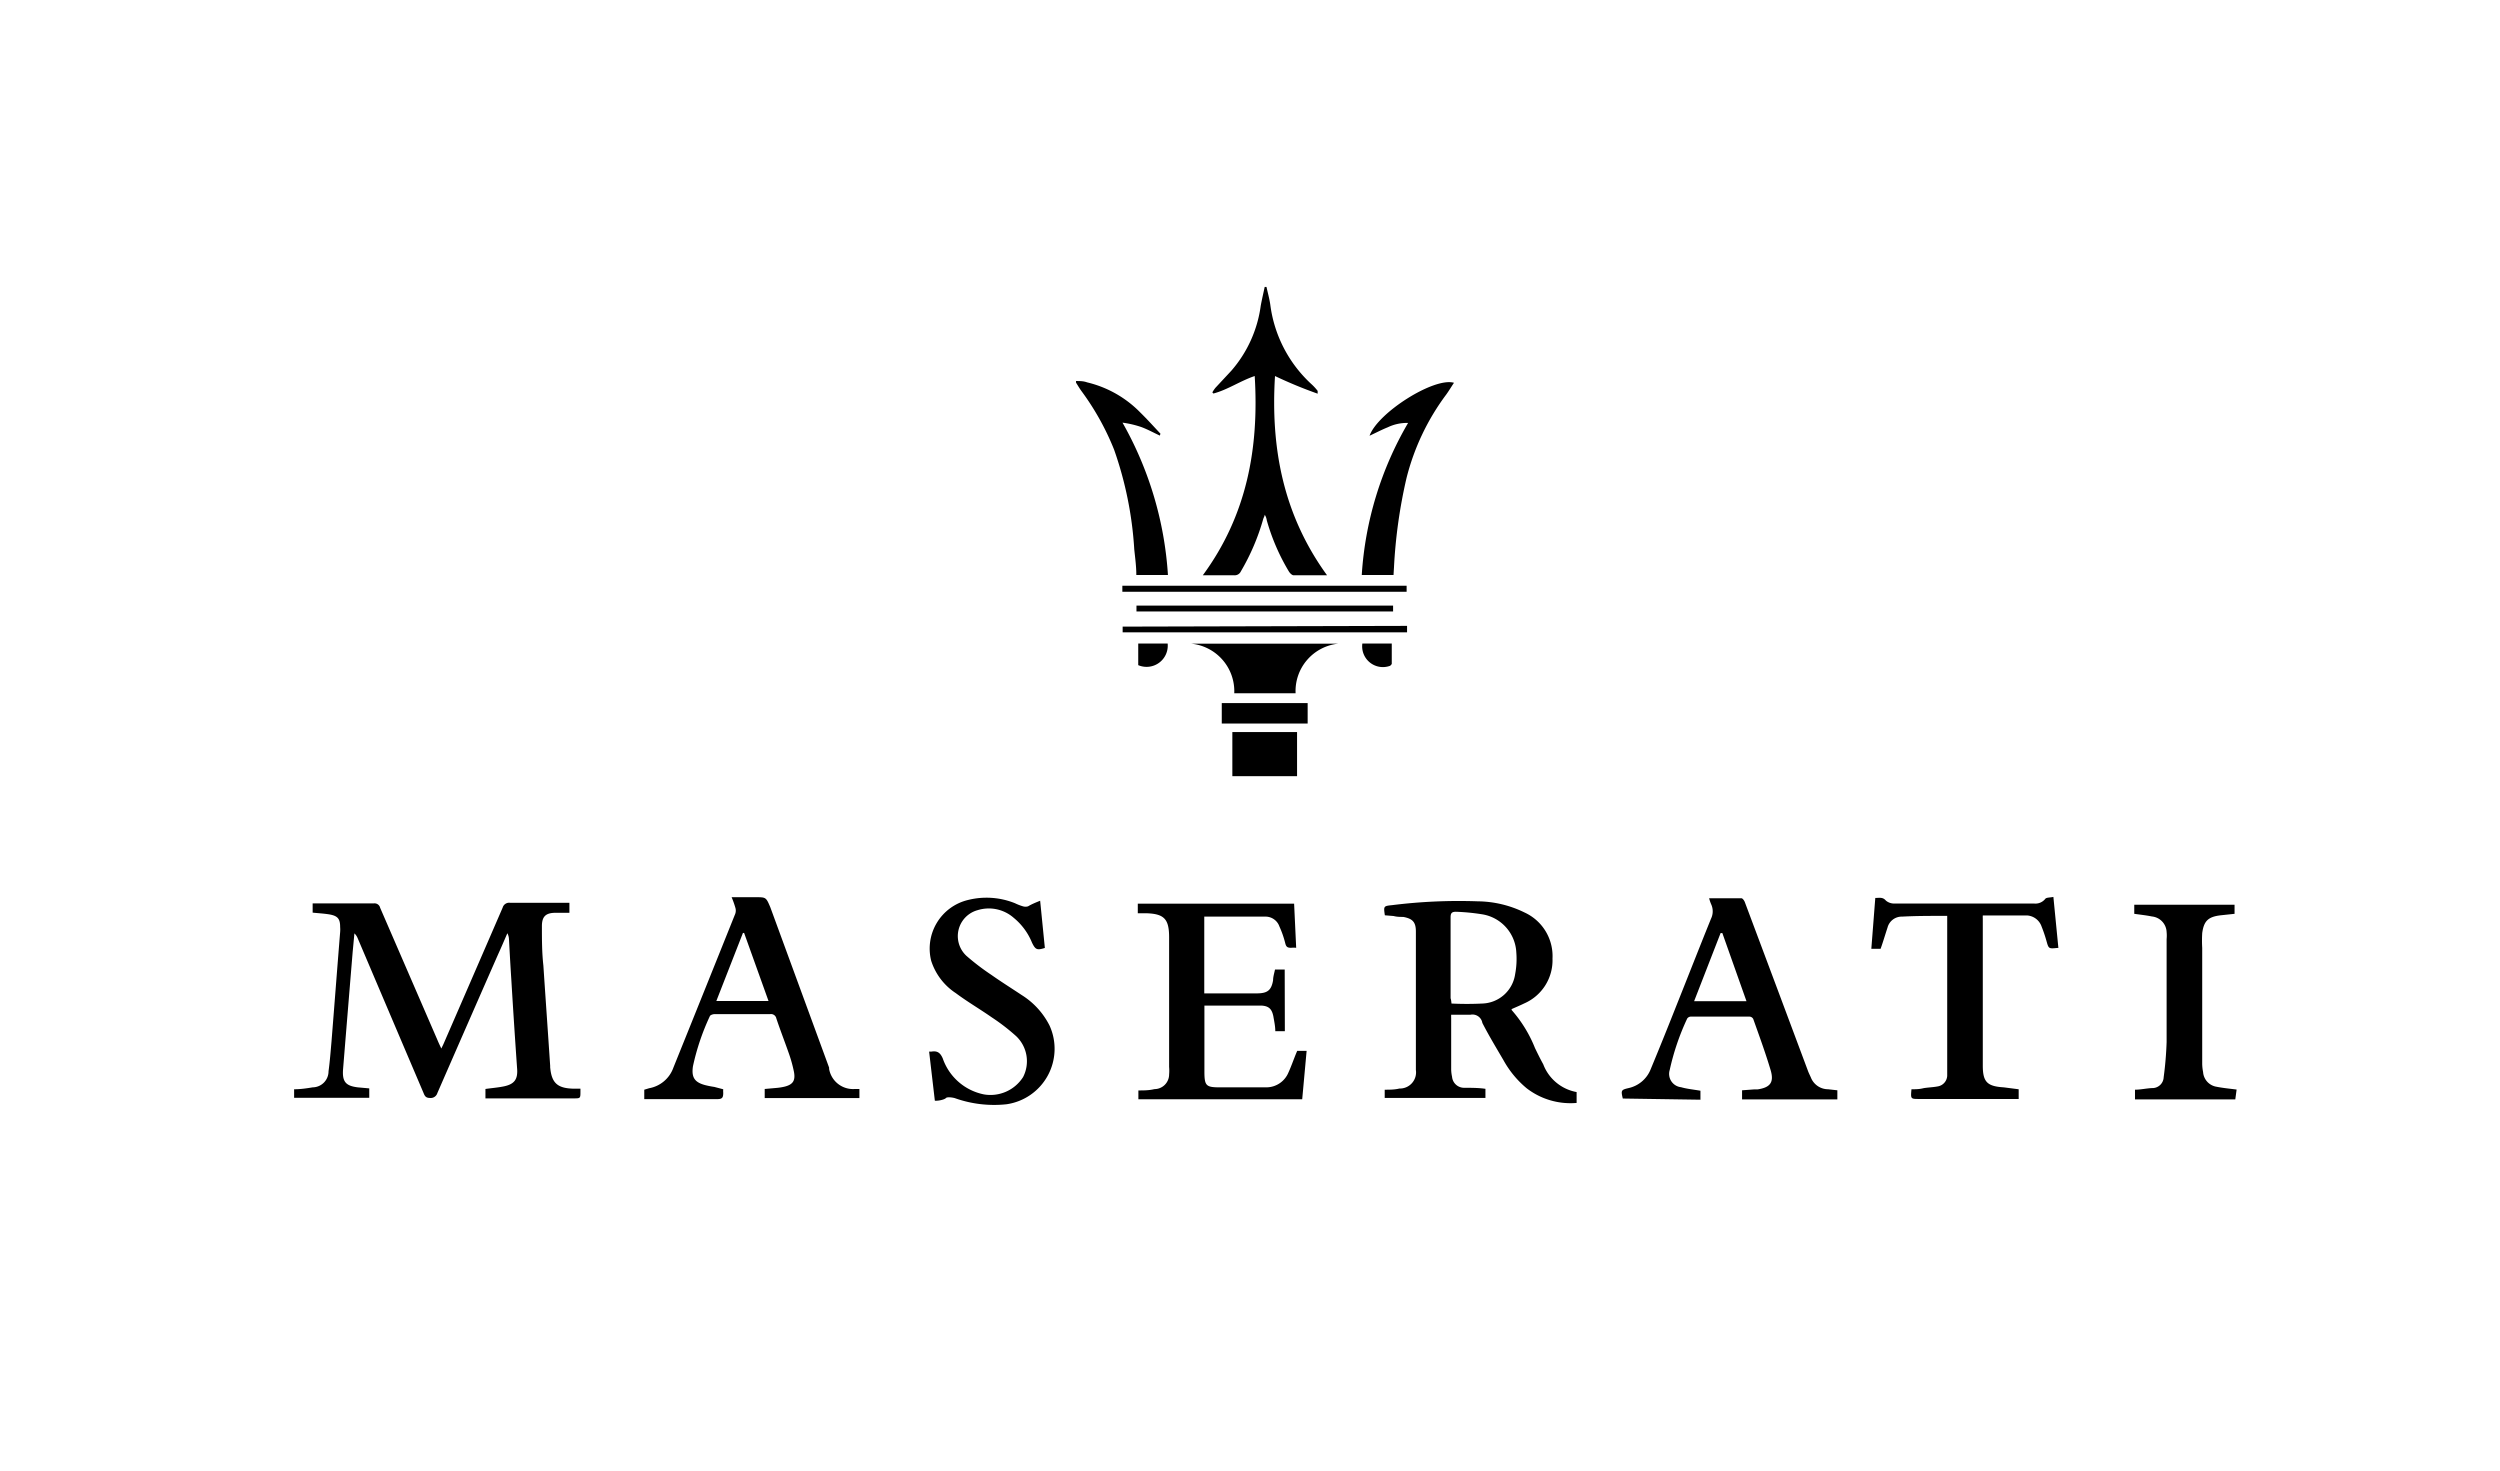 <svg id="Livello_1" data-name="Livello 1" xmlns="http://www.w3.org/2000/svg" viewBox="0 0 170 100"><title>10</title><path d="M20,74.07c.42,0,.85-.06,1.26-.13a1.09,1.09,0,0,0,1.08-1.09c.09-.66.14-1.32.2-2,.2-2.49.39-5,.59-7.47a1.93,1.93,0,0,0,0-.34c0-.57-.17-.76-.73-.86-.37-.06-.75-.08-1.14-.12v-.63l.29,0h3.88a.39.39,0,0,1,.42.3l3.9,9c.07.17.15.34.26.57.07-.15.13-.26.17-.36q2-4.6,4-9.22a.46.46,0,0,1,.51-.33c1.22,0,2.45,0,3.67,0h.36v.68h-.93c-.68,0-.94.25-.94.91,0,.9,0,1.79.1,2.68.15,2.26.31,4.52.46,6.79a.34.34,0,0,1,0,.1c.09,1.08.48,1.45,1.57,1.48h.49c0,.08,0,.14,0,.19,0,.47,0,.47-.46.47h-6v-.64c.41-.06.82-.09,1.22-.17.76-.15,1-.49.93-1.26q-.21-3-.39-6c-.06-.92-.11-1.83-.16-2.75a.93.93,0,0,0-.11-.41c-.21.49-.43,1-.64,1.46q-2.07,4.71-4.12,9.41a.47.47,0,0,1-.51.33c-.28,0-.35-.14-.43-.34q-2.25-5.28-4.49-10.55a.91.91,0,0,0-.21-.3l-.12,1.28q-.33,4-.65,7.94c-.07.87.18,1.15,1,1.25l.78.07v.64H20.41c-.14,0-.27,0-.41,0Z"/><path d="M152,74.76c-.14,0-.27,0-.41,0h-6.41v-.66c.38,0,.76-.09,1.15-.11a.77.77,0,0,0,.8-.74,23.82,23.82,0,0,0,.2-2.39c0-2.35,0-4.7,0-7a2.52,2.52,0,0,0,0-.48,1.11,1.11,0,0,0-1-1.06c-.39-.08-.78-.12-1.2-.18v-.62h6.82v.62l-.94.1c-.85.1-1.15.38-1.26,1.22a8.77,8.77,0,0,0,0,1c0,2.63,0,5.26,0,7.9a3.31,3.31,0,0,0,.06.54,1.09,1.09,0,0,0,.92,1c.45.09.91.13,1.36.19Z"/><path d="M94.17,62.24c-.09-.62-.09-.63.49-.69a36.61,36.61,0,0,1,5.83-.26,7.36,7.36,0,0,1,3.18.76,3.26,3.26,0,0,1,1.9,3.13,3.2,3.2,0,0,1-1.94,3.06c-.28.14-.56.25-.84.38,0,0,0,0,0,.06a8.87,8.87,0,0,1,1.59,2.59c.18.37.36.74.56,1.1a3,3,0,0,0,2.27,1.89V75a4.88,4.88,0,0,1-3.4-1,6.67,6.67,0,0,1-1.57-1.9c-.49-.84-1-1.68-1.44-2.54A.68.68,0,0,0,100,69c-.43,0-.86,0-1.32,0a2.4,2.4,0,0,0,0,.24c0,1.16,0,2.33,0,3.5a2.63,2.63,0,0,0,.06.48.82.82,0,0,0,.81.75c.48,0,1,0,1.46.07v.62H94.16V74.1c.33,0,.68,0,1-.08a1.1,1.1,0,0,0,1.12-1.26c0-3.14,0-6.27,0-9.41,0-.65-.22-.88-.86-1-.21,0-.43,0-.65-.06Zm4.53,6a20.87,20.87,0,0,0,2.1,0,2.33,2.33,0,0,0,2.23-2,5.49,5.49,0,0,0,.08-1.46,2.76,2.76,0,0,0-2.34-2.61A14.3,14.3,0,0,0,99,62c-.29,0-.36.11-.36.38,0,1.84,0,3.67,0,5.5C98.68,68,98.69,68.12,98.7,68.23Z"/><path d="M110.35,74.7c-.13-.55-.12-.59.39-.71a2.1,2.1,0,0,0,1.51-1.29q.87-2.1,1.71-4.23c.8-2,1.58-4,2.39-6a1.15,1.15,0,0,0,0-1,2.94,2.94,0,0,1-.13-.39c.76,0,1.48,0,2.19,0,.09,0,.2.16.24.27q1.09,2.91,2.18,5.82l2.1,5.62c.06.17.14.32.21.48a1.26,1.26,0,0,0,1.17.8l.63.07v.62h-6.48v-.62l.81-.06.24,0c.87-.13,1.14-.48.89-1.32-.35-1.17-.77-2.32-1.18-3.47a.3.3,0,0,0-.25-.16h-4a.31.31,0,0,0-.24.13,16.61,16.61,0,0,0-1.19,3.5.91.91,0,0,0,.77,1.17c.42.12.87.16,1.32.24v.61Zm6.77-11.25H117l-1.8,4.63h3.56Z"/><path d="M49.18,74.07a1.54,1.54,0,0,0,0,.24c0,.32-.06.43-.4.43-1.54,0-3.08,0-4.61,0h-.36V74.1l.33-.1a2.15,2.15,0,0,0,1.65-1.4Q47.9,67.37,50,62.13a.67.67,0,0,0,0-.42,6.06,6.06,0,0,0-.25-.7h1.63c.71,0,.71,0,1,.68l4,10.91,0,.09a1.65,1.65,0,0,0,1.77,1.36l.29,0v.62H52v-.62l.79-.07a3.75,3.75,0,0,0,.57-.09c.55-.14.74-.4.63-1a9.31,9.31,0,0,0-.37-1.32c-.27-.77-.57-1.54-.83-2.32a.37.37,0,0,0-.42-.29H48.6c-.12,0-.3.06-.33.14a15.93,15.93,0,0,0-1.15,3.41c-.11.75.11,1.09.84,1.28a6,6,0,0,0,.61.12ZM50.6,63.44h-.08l-1.81,4.63h3.55Z"/><path d="M87.37,70.12h-.65c0-.33-.07-.65-.13-1-.1-.5-.3-.71-.81-.74-.8,0-1.6,0-2.4,0H81.9c0,.13,0,.24,0,.35,0,1.38,0,2.75,0,4.13,0,1,.12,1.08,1.09,1.08s2.09,0,3.13,0a1.63,1.63,0,0,0,1.49-1c.22-.48.39-1,.6-1.48h.64l-.3,3.29H77.41v-.6c.36,0,.73,0,1.09-.09a1,1,0,0,0,1-1,2.91,2.91,0,0,0,0-.51V63.74c0-1.26-.34-1.61-1.6-1.64h-.53v-.65H88l.14,3a1.94,1.94,0,0,0-.35,0c-.24,0-.33-.06-.39-.3A6.63,6.63,0,0,0,87,63a1,1,0,0,0-.93-.67c-1.38,0-2.76,0-4.18,0v5.22c.11,0,.22,0,.33,0h3.23c.72,0,1-.19,1.12-.89,0-.24.08-.48.13-.73h.66Z"/><path d="M90.24,39.12c-.84,0-1.56,0-2.27,0-.11,0-.25-.14-.32-.25a14.24,14.24,0,0,1-1.51-3.49A.9.9,0,0,0,86,35c0,.09-.07.19-.1.29a15.1,15.1,0,0,1-1.52,3.56.46.46,0,0,1-.45.27c-.67,0-1.35,0-2.14,0,3-4.08,3.83-8.65,3.53-13.55-1,.34-1.83.93-2.81,1.19l-.07-.08a2.4,2.4,0,0,1,.21-.31l1.08-1.16a8.44,8.44,0,0,0,2-4.42c.08-.43.18-.86.27-1.28h.12c.09.4.2.8.26,1.21a8.87,8.87,0,0,0,2.85,5.45,3.6,3.6,0,0,1,.37.41s0,.06,0,.19a29.46,29.46,0,0,1-2.9-1.2C86.4,30.46,87.25,35,90.24,39.12Z"/><path d="M137.27,74.07v.66h-6.76c-.59,0-.59,0-.53-.66.25,0,.51,0,.76-.06s.69-.07,1-.13a.77.77,0,0,0,.67-.73c0-.2,0-.41,0-.61V62.61c0-.1,0-.2,0-.33l-.31,0c-.92,0-1.83,0-2.75.05a1,1,0,0,0-1,.75c-.16.48-.31,1-.47,1.44h-.63l.27-3.46c.29,0,.51-.07.72.18a.87.87,0,0,0,.6.2h9.48a.85.85,0,0,0,.76-.32c.08-.1.33-.08.55-.13l.34,3.47s-.05,0-.07,0c-.6.06-.59.06-.75-.51a9.44,9.44,0,0,0-.32-.94,1.12,1.12,0,0,0-1-.76h-3a1.77,1.77,0,0,0,0,.21c0,3.34,0,6.69,0,10,0,1.12.3,1.41,1.43,1.48Z"/><path d="M70.73,61.25l.32,3.21c-.53.17-.64.12-.87-.35a4.24,4.24,0,0,0-1.25-1.7,2.57,2.57,0,0,0-2.45-.52A1.83,1.83,0,0,0,65.72,65a16.39,16.39,0,0,0,1.69,1.29c.68.48,1.37.91,2.06,1.37a5.22,5.22,0,0,1,1.9,2.08,3.81,3.81,0,0,1-2.93,5.35,7.94,7.94,0,0,1-3.52-.42c-.19-.05-.52-.09-.6,0s-.43.18-.67.18l-.08,0-.39-3.34.15,0c.4-.07.61.07.78.47a3.74,3.74,0,0,0,2.8,2.44,2.63,2.63,0,0,0,2.66-1.18,2.35,2.35,0,0,0-.47-2.78,13.82,13.82,0,0,0-1.66-1.28c-.8-.56-1.66-1.06-2.45-1.65a4.13,4.13,0,0,1-1.67-2.2,3.4,3.4,0,0,1,2.5-4.13,5.17,5.17,0,0,1,3.2.22,3.55,3.55,0,0,0,.54.21.6.6,0,0,0,.35,0C70.16,61.48,70.41,61.38,70.73,61.25Z"/><path d="M78.87,29.62c-.41-.19-.81-.41-1.23-.57a6.6,6.6,0,0,0-1.31-.31A24.08,24.08,0,0,1,79.42,39.1H77.27c0-.59-.08-1.17-.14-1.74a24.91,24.91,0,0,0-1.37-6.78,17.82,17.82,0,0,0-2.23-4c-.13-.18-.24-.37-.36-.56l0-.11c.25,0,.51,0,.75.09a7.48,7.48,0,0,1,3.63,2.06c.47.46.91.95,1.36,1.43Z"/><path d="M94.76,39.1H92.6a23.36,23.36,0,0,1,3.15-10.34,3,3,0,0,0-1.37.29c-.42.17-.82.38-1.25.58.56-1.57,4.4-4,5.74-3.6-.18.27-.34.54-.52.79a16,16,0,0,0-2.71,5.7,34.63,34.63,0,0,0-.85,6.08C94.78,38.76,94.77,38.91,94.76,39.1Z"/><path d="M91,43.77a3.24,3.24,0,0,0-2.9,3.37H83.93A3.25,3.25,0,0,0,81,43.77Z"/><path d="M83.8,52.78v-3h4.4v3Z"/><path d="M76.32,40.24v-.41H95.65v.41Z"/><path d="M95.68,42.56V43H76.34v-.39Z"/><path d="M83.08,49.2V47.81h5.84V49.2Z"/><path d="M94.73,41.18v.4H77.28v-.4Z"/><path d="M79.4,43.76a1.44,1.44,0,0,1-2,1.47V43.76Z"/><path d="M92.64,43.76h2c0,.46,0,.92,0,1.39,0,0-.07.11-.13.13A1.41,1.41,0,0,1,92.64,43.76Z"/></svg>